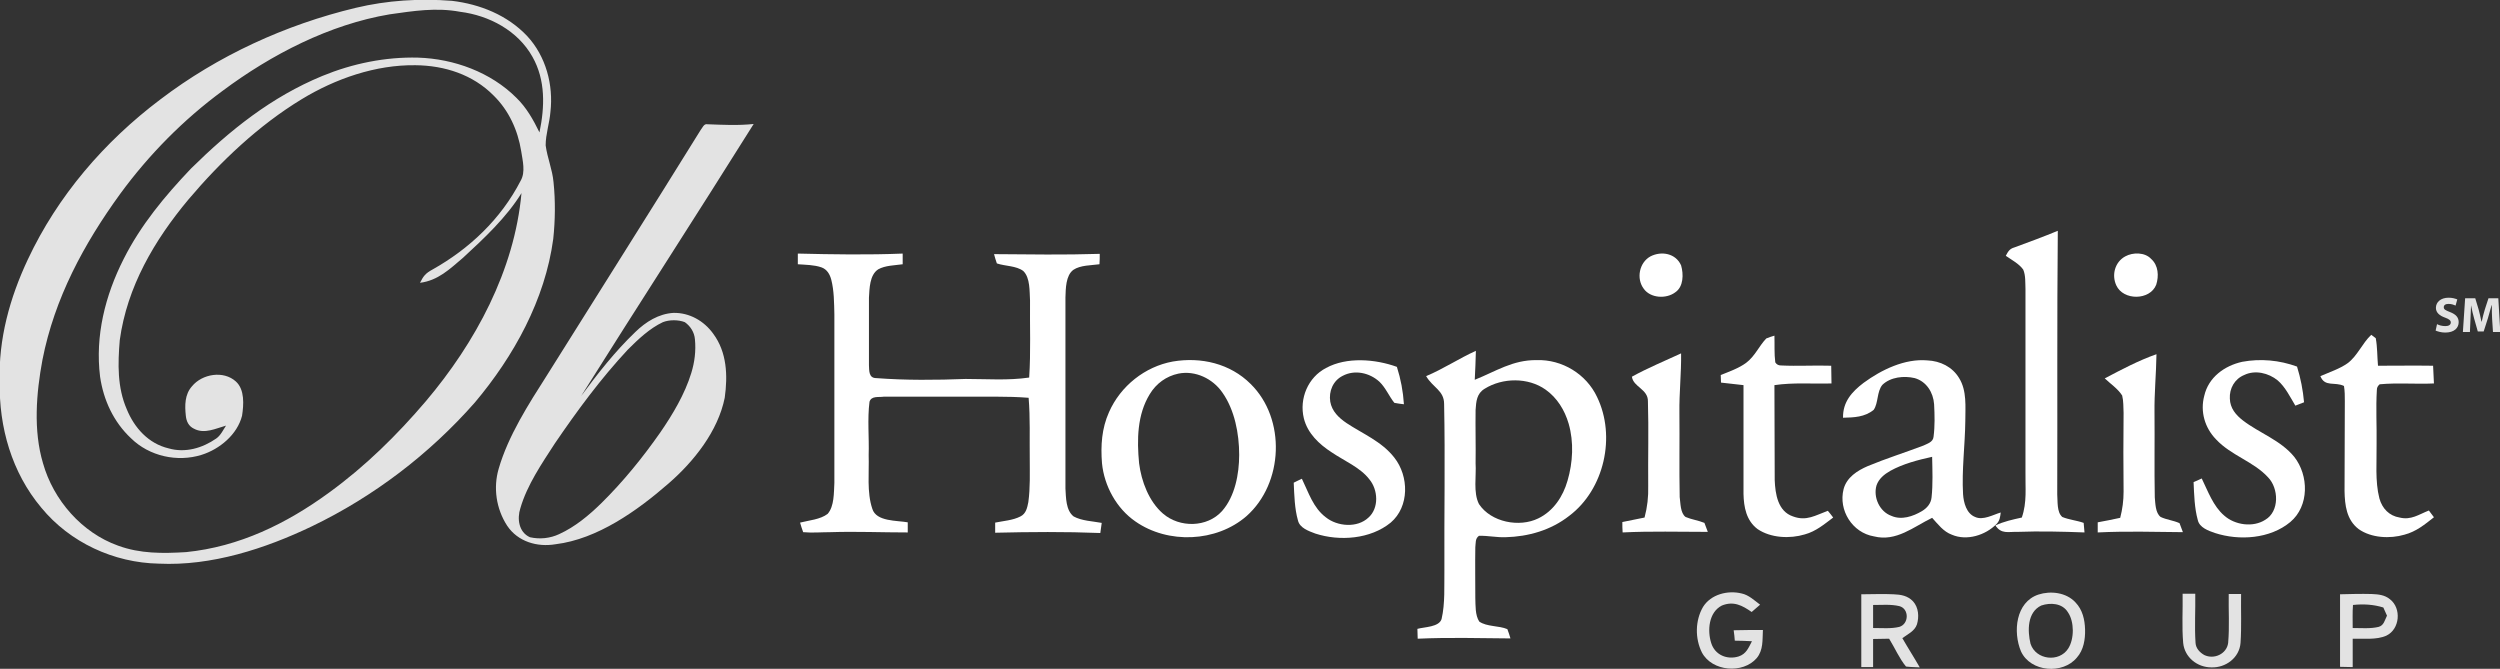 <?xml version="1.0" encoding="utf-8"?>
<!-- Generator: Adobe Illustrator 27.0.0, SVG Export Plug-In . SVG Version: 6.00 Build 0)  -->
<svg version="1.1" id="Layer_1" xmlns="http://www.w3.org/2000/svg" xmlns:xlink="http://www.w3.org/1999/xlink" x="0px" y="0px"
	 viewBox="0 0 889.3 237.9" style="enable-background:new 0 0 889.3 237.9;" xml:space="preserve">
<rect x="0" y="0" width="889.3" height="237.9" fill="#333333" stroke="none"/>
<path style="fill:#E3E3E3;" d="M196.9,64.8c-0.4-4.5-2.2-8.6-2.8-13.1c0-4,1.4-8,1.7-11.9c1.1-9.6-1.6-19.8-8.3-27
	c-7-7.4-16.7-11.3-26.7-12.5c-11.5-0.9-23-0.2-34.3,2.5c-25,6-49,17-69.5,32.6c-19.9,15-36.5,34.3-47.1,56.9
	c-6.4,13.6-10.5,28.4-10,43.5c-0.3,16.2,4.3,32.3,14.8,44.8c10.2,12.4,25.8,19.6,41.8,19.9c18.7,0.9,37.8-5.3,54.5-13.3
	c22-10.6,41.8-25.7,57.9-44c13.9-16.5,25-36.6,27.9-58.2C197.5,78.4,197.6,71.5,196.9,64.8z M191.9,47.1c-2.2-4.5-4.6-8.8-8.2-12.3
	c-9.1-9.1-22.2-13.9-35-14.3c-11.6-0.3-23.3,2.1-34,6.5c-18.2,7.5-32.9,19.3-46.8,33c-9.3,9.8-17.8,20-23.9,32.1
	c-6.6,13-10.2,27.4-8.4,41.9c1.2,8.3,4.8,16.1,11,21.9c6.5,6.4,16.5,8.6,25.1,5.9c6.4-2,12.7-7.2,14.4-13.9c0.6-3.9,1-9.3-2.2-12.2
	c-4.4-4-12-2.7-15.6,1.7c-2.6,2.9-2.6,6.8-2.2,10.5c0.2,2,1,3.7,2.9,4.6c3.7,2,7.8-0.1,11.4-1.1c-1,1.5-1.9,3.5-3.5,4.6
	c-4.9,3.4-11,5.2-16.9,3.5c-7.2-1.7-12.2-7.3-14.9-13.9c-3.4-7.8-3.2-16.2-2.5-24.6c2.6-19,12.3-35.5,24.4-50
	c11.5-13.6,25-26.4,40.3-35.7c12-7.3,26.3-12.3,40.5-12.1c10.3,0.1,20.4,3.3,27.8,10.8c5.4,5.3,8.6,12.3,9.8,19.8
	c0.5,3.3,1.6,7.4-0.2,10.5c-7,13.6-18.2,24.2-31.4,31.6c-2.4,1.3-3.2,2.3-4.4,4.7c6.4-0.8,10.6-4.9,15.3-8.9
	c7.5-6.9,15.5-14.4,20.8-23c-2.5,27.5-16.4,53.2-34,74c-10.3,12.1-21.6,23.2-34.4,32.5c-15.2,11.1-32,19.3-50.9,21.2
	c-8.3,0.5-16.3,0.6-24.2-2.3c-12.9-4.6-23-16.2-26.7-29.3c-3.5-11.7-2.4-25-0.2-36.8c4.3-21.9,14.7-41.2,27.7-59.1
	C53,55,65.2,42.6,79.2,32.3c17.3-12.9,38-23.6,59.4-27.2c8.5-1.2,16.5-2.5,25.1-0.9c10.3,1.3,20.5,6.7,25.7,16
	C194.1,28.5,193.8,38,191.9,47.1z"/>
<path style="fill:#E3E3E3;" d="M251.6,44.2c-1.2-0.3-1.8,1.4-2.4,2.1c-18.1,29.2-36.5,58.2-54.7,87.3c-6.5,10.2-13.7,21.4-17.1,33.1
	c-2,6.8-0.9,14.3,3,20.3c3.8,5.7,10.7,7.7,17.2,6.6c14.9-1.8,29.2-12,40.2-21.6c9-7.8,17.6-18.6,20-30.5c1.1-7.9,0.8-16.2-4.1-22.8
	c-3.3-4.6-8.5-7.5-14.1-7.4c-5.3,0.3-9.9,3.2-13.6,6.8c-7.3,7-13.3,14.7-19.3,22.8c20.3-32.3,41.1-64.4,61.4-96.8
	C262.5,44.7,257.1,44.4,251.6,44.2z M223.3,124.4c3.7-3.7,7.8-7.6,12.5-9.8c2.3-0.9,5.5-0.9,7.8,0c2,1.4,3.4,3.6,3.6,6.1
	c0.4,4.1-0.1,8.1-1.3,12c-2.3,7.5-6.6,14.7-11,21.1c-6.3,9-13.2,17.5-21,25.2c-4.4,4.3-9.3,8.4-15,11c-3.2,1.5-6.9,1.9-10.4,1.1
	c-4-1.8-4.6-6.6-3.4-10.3c2.4-8.3,7.7-16,12.3-23.1C205.3,146.1,213.7,134.7,223.3,124.4z"/>
<path style="fill:#FFFFFF;" d="M741.5,189.4c-0.1-1.1-0.2-2.3-0.3-3.4c-2.5-0.9-5.2-1.1-7.6-2.1c-2-1.7-1.6-5.6-1.8-8
	c0.1-31.3-0.1-62.5,0.2-93.8c-5.1,2.1-10.2,4-15.4,5.9c-1.8,0.5-2.3,1.5-3.1,3c2,1.4,4.7,2.8,6.2,4.9c0.9,2.1,0.7,4.7,0.8,6.9
	c0,21.7,0,43.3,0,65c-0.1,5.7,0.6,10.8-1.3,16.3c-3.2,0.7-6.4,1.4-9.4,2.8c2.1,3.2,4.6,2.2,7.8,2.3
	C725.6,188.9,733.6,189.1,741.5,189.4z"/>
<path style="fill:#FFFFFF;" d="M379,173.8c0-22.7,0-45.3,0-68c0.1-3.1,0.1-7.8,2.8-9.8c2.5-1.7,6.4-1.6,9.3-2
	c0.1-1.2,0.1-2.5,0.1-3.7c-12.5,0.4-25,0.2-37.6,0.1c0.3,1.1,0.6,2.2,1,3.3c2.9,1,6.9,0.8,9.4,2.7c2.5,2.4,2.2,7.3,2.4,10.5
	c-0.1,9.1,0.3,18.3-0.3,27.4c-7.6,1.1-15,0.5-22.6,0.5c-10.5,0.4-21.3,0.5-31.8-0.3c-2.7,0-2.5-2.6-2.6-4.6c0-8,0-16,0-24
	c0.2-3.2,0.2-8.1,3.3-10.1c2.5-1.4,5.9-1.4,8.7-1.8c0-1.3,0-2.5,0-3.8c-12.4,0.5-24.9,0.3-37.3,0c0,1.3,0,2.5,0,3.8
	c2.8,0.2,5.8,0.2,8.4,1.1c2,0.7,3,2.5,3.5,4.4c1,3.9,1,8.2,1.1,12.3c0,20,0,40,0,60c-0.2,3.4,0,8.3-2.4,11c-2.6,2-6.7,2.3-9.8,3.1
	c0.3,1.1,0.7,2.3,1.1,3.4c3.2,0.3,6.5,0,9.7,0c9.2-0.3,18.3,0.1,27.5,0.1c0-1.2,0-2.4,0-3.6c-3.8-0.7-11.2-0.2-12.6-4.8
	c-2-5.9-1.1-12.9-1.3-19.1c0.2-6.3-0.5-12.8,0.3-19c0.7-2.2,3.3-1.5,5.1-1.8c13.3,0,26.7,0,40,0c3.9,0,7.7,0.1,11.5,0.4
	c0.6,7.2,0.3,14.2,0.4,21.5c0,5.2,0.2,10.5-0.5,15.6c-0.4,2-0.8,4.1-2.8,5.1c-2.7,1.4-6.1,1.6-9,2.2c0,1.2,0,2.4,0,3.6
	c12.5-0.3,24.9-0.4,37.4,0.1c0.2-1.2,0.3-2.4,0.5-3.6c-3.2-0.6-7.1-0.7-10-2.3C379.1,181.5,379.2,176.9,379,173.8z"/>
<path style="fill:#FFFFFF;" d="M595.9,104c3-2,3-6.5,2.1-9.6c-1.9-4.3-7-5.2-10.9-3.2c-4,2.2-5.1,7.9-2.4,11.5
	C587.1,106.1,592.7,106.4,595.9,104z"/>
<path style="fill:#FFFFFF;" d="M767,101.3c1-3.1,0.8-6.9-1.8-9.2c-2.2-2.4-6.5-2.4-9.2-0.9c-3.7,2-4.9,6.6-3.2,10.3
	C755.3,107,764.8,106.9,767,101.3z"/>
<path style="fill:#FFFFFF;" d="M637.8,183.7c-5.4-1.8-6.3-8-6.5-12.9c-0.1-11.2,0-22.5-0.1-33.8c6.8-1,13.5-0.4,20.3-0.6
	c0-2.1-0.1-4.2-0.1-6.3c-6-0.2-11.9,0.2-17.9-0.1c-0.8,0-1.5-0.3-2-1.1c-0.4-3.1-0.2-6.3-0.3-9.5c-1,0.3-2,0.6-2.9,1
	c-2.6,2.7-4,6.3-7.2,8.7c-2.6,1.9-6,3.1-9,4.3c0,0.9,0.1,1.8,0.1,2.7c2.7,0.3,5.3,0.6,8,0.9c0,12.9,0,25.8,0,38.7
	c0.1,4.7,1,9.5,5,12.5c4.7,3.2,11.5,3.5,16.8,1.9c4-1.1,6.9-3.6,10.1-6c-0.6-0.8-1.2-1.6-1.9-2.4
	C645.8,183.3,642.6,185.5,637.8,183.7z"/>
<path style="fill:#FFFFFF;" d="M853.6,184.1c-3.7-0.6-6.2-3.2-7.2-6.8c-1.6-6.2-0.9-13.2-1-19.5c0.1-6.3-0.3-12.7,0.1-19.1
	c0-0.8,0.3-1.4,1-2c6.4-0.6,12.9,0,19.3-0.3c-0.1-2.1-0.2-4.2-0.3-6.3c-6.5-0.1-13,0-19.6,0c-0.3-3.3-0.2-6.6-0.8-9.8l-1.6-1.2
	c-3.2,3-4.9,7.5-8.4,10.1c-2.8,2-6.5,3.2-9.7,4.6c1.6,4,5.1,1.9,8.4,3.5c0.3,1.8,0.3,3.6,0.3,5.4c-0.1,10.7,0,21.3-0.1,32
	c0.1,5,0.7,10.2,5,13.5c4.5,3.2,11.2,3.5,16.3,2c4.2-1.1,7.2-3.6,10.5-6.2c-0.6-0.8-1.2-1.6-1.8-2.4
	C860.4,183,857.7,185.1,853.6,184.1z"/>
<path style="fill:#FFFFFF;" d="M546.6,128.1c-8.5-0.1-14.5,4-22,7c0.2-3.4,0.3-6.9,0.4-10.3c-6,2.7-11.5,6.4-17.7,9
	c2.4,4.1,6.4,5.1,6.4,9.9c0.4,19.6,0,39.4,0.1,59c-0.1,5.7,0.3,11.9-1,17.5c-0.9,2.9-6.1,2.8-8.6,3.5c0,1.2,0.1,2.4,0.1,3.5
	c11-0.5,22-0.2,33-0.1c-0.3-1.1-0.7-2.2-1.1-3.3c-3-1.3-7.3-0.8-10-2.7c-1.5-2.3-1.3-5.8-1.4-8.4c0-6-0.1-12,0-18
	c0.2-1.6-0.1-3.1,1.3-4.1c3.1-0.1,6.2,0.6,9.4,0.5c8.2-0.2,16.2-2.5,22.7-7.6c12.5-9.4,16.7-28.3,9.9-42.3
	C564.3,133.1,555.7,127.8,546.6,128.1z M557.6,171c-1.6,5.6-5,10.8-10.4,13.4c-6.7,3.3-16.8,1.4-21.1-5.1c-2.1-4.1-0.9-10-1.2-14.5
	c0.1-6.3-0.1-12.6,0-19c0.2-3,0.4-5.8,3.2-7.5c6.4-4,15.5-4.1,21.7,0.3c4.1,2.9,6.8,7.3,8.2,12.1C559.9,157.3,559.5,164.5,557.6,171
	z"/>
<path style="fill:#FFFFFF;" d="M775.3,186.1c-2.2-1-4.6-1.2-6.7-2.2c-1.9-1.4-1.9-4.9-2.1-7c-0.2-10,0-20-0.1-30
	c-0.1-7,0.6-13.9,0.7-20.9c-6.3,2.2-12.5,5.5-18.4,8.6c2,1.9,4.7,3.7,6.2,6.1c0.5,2,0.4,4.2,0.5,6.2c-0.1,9.3-0.1,18.7,0,28
	c0,3.2-0.4,6.2-1.2,9.3c-2.7,0.6-5.3,1.1-8,1.6c0,1.2,0,2.4,0,3.6c10.1-0.5,20.2-0.2,30.3-0.1C776.1,188.2,775.7,187.1,775.3,186.1z
	"/>
<path style="fill:#FFFFFF;" d="M606.3,186c-2.2-0.9-4.6-1.2-6.7-2.1c-1.9-1.4-1.8-5-2.1-7.1c-0.2-10,0-20-0.1-30
	c-0.1-7,0.7-14,0.6-21.1c-5.8,2.7-11.9,5.2-17.5,8.3c0.5,3.7,5.8,4.4,5.7,8.8c0.3,10,0,20,0.1,30c0.1,4-0.3,7.5-1.3,11.3
	c-2.6,0.5-5.3,1.1-7.9,1.6c0,1.2,0,2.4,0.1,3.7c10.1-0.5,20.2-0.2,30.3-0.2C607.1,188.1,606.7,187.1,606.3,186z"/>
<path style="fill:#FFFFFF;" d="M417.2,128.6c-9.9,1.8-18.6,8.7-22.7,18c-2.6,5.8-3,11.9-2.5,18.2c0.8,8.1,5.2,16.1,11.9,20.7
	c11.6,8.1,28.8,7.4,39.5-1.9c13.2-11.7,14.1-34.6,1.5-47C437.6,129.3,427.2,126.9,417.2,128.6z M434.7,181.8c-5.3,5.9-15.1,6-21,0.9
	c-5-4.3-7.7-11.5-8.5-17.9c-0.8-8.3-0.7-17.3,3.8-24.6c2.3-3.8,5.9-6.4,10.2-7.3c6-1.2,12.2,1.8,15.6,6.7c4.4,6.2,6,14.7,6,22.2
	C440.8,168.6,439.3,176.6,434.7,181.8z"/>
<path style="fill:#FFFFFF;" d="M479,150.5c-2.8-1.9-5.2-4.2-5.8-7.6c-0.6-3.7,1-7.5,4.4-9.2c4.3-2.3,9.6-1.1,13.1,2.1
	c2.2,2.1,3.5,5.3,5.3,7.5c1.1,0.2,2.3,0.4,3.4,0.5c-0.3-4.6-1.1-8.9-2.5-13.3c-7.7-2.8-17.9-3.6-25.2,0.4
	c-6.4,3.3-9.6,10.9-7.9,17.9c1.3,5.3,5.4,9.2,9.9,12.1c4.4,3,10.2,5.4,13.4,9.6c3.1,3.7,3.5,10.2-0.3,13.6c-4,3.8-11.1,3.2-15.2-0.1
	c-4.5-3.4-6.1-8.8-8.5-13.7c-1,0.5-2,0.9-2.9,1.4c0.2,4.4,0.3,9.2,1.5,13.4c0.6,2.7,3.8,3.8,6.2,4.7c8.6,2.8,19.6,2,26.8-3.9
	c6.7-5.7,6.5-16.5,1.3-23.1C491.5,157,484.7,154.3,479,150.5z"/>
<path style="fill:#FFFFFF;" d="M711.7,182.3c-2.7,0.8-6.3,2.9-9.1,1.6c-3.1-1.2-4.1-5.1-4.3-8.1c-0.5-8.6,0.7-17.4,0.8-26
	c0-5.1,0.6-10.8-2.2-15.3c-2.4-4-6.7-6.1-11.3-6.3c-8-0.7-16.3,3.3-22.7,8c-4.2,3.2-7.4,6.8-7.3,12.4c3.9-0.1,7.7-0.2,10.9-2.8
	c1.7-2.4,1.1-6.5,3.1-8.9c2.9-2.8,7.7-3.3,11.5-2.4c4.2,1.2,6.6,5.1,6.9,9.3c0.2,3.8,0.3,7.8-0.2,11.6c-0.2,1.9-2.2,2.4-3.6,3.1
	c-6.6,2.5-13.3,4.6-19.8,7.3c-3.7,1.6-7.5,4-8.6,8.2c-1.9,7.5,3.1,15.5,10.8,16.8c7.9,2,14.1-3.4,20.7-6.6c2.1,2.3,4,4.9,7,6
	c5.3,2.3,12,0.2,15.9-3.8C711.4,185.2,711.5,183.8,711.7,182.3z M687.1,176.9c-0.2,2.2-1.6,3.8-3.4,4.9c-3.2,1.9-7.3,3.3-10.9,1.7
	c-4.2-1.5-6.5-6.6-5.3-10.8c0.8-2.4,2.8-4,4.9-5.2c4.5-2.5,9.9-3.9,14.9-5C687.4,167.3,687.6,172.2,687.1,176.9z"/>
<path style="fill:#FFFFFF;" d="M797.9,149.6c-2.6-2-4.6-4.4-4.7-7.8c-0.2-3.6,1.7-7,5.1-8.4c3.9-1.9,8.7-0.7,11.9,1.9
	c2.7,2.3,4.5,6,6.3,9c1-0.4,2-0.8,3.1-1.2c-0.4-4.4-1.2-8.5-2.5-12.7c-6.3-2.3-13-2.9-19.5-1.7c-6.3,1.4-12,5.5-13.5,12.1
	c-1.5,5.6,0.2,11.4,4.2,15.5c5.3,5.7,13.4,7.9,18.5,13.5c3.8,3.9,4.1,12.1-1,15.1c-4.3,2.8-10.8,1.9-14.6-1.5
	c-3.9-3.3-5.8-8.7-8-13.2c-1,0.5-2,0.9-2.9,1.3c0.2,4.4,0.3,9.2,1.5,13.5c0.6,2.7,3.8,3.8,6.1,4.6c8.6,2.8,19.6,2.1,26.8-3.9
	c6.8-5.7,6.6-16.6,1.4-23.2C811.3,156.6,803.6,154,797.9,149.6z"/>
<path style="fill:#E3E3E3;" d="M617.1,227.9c2,0,4.1,0.1,6.1,0.2c-1.2,2.3-2,4.5-4.7,5.4c-4.1,1.3-8.5-0.5-9.8-4.8
	c-1.4-4.4-0.9-10.9,3.8-13.3c4.2-1.7,7.3,0,10.6,2.3c1-0.9,2-1.7,3-2.6c-2-1.5-4.1-3.5-6.6-4c-4.9-1.2-10.9,0.3-13.7,4.8
	c-2.8,4.8-2.9,11.2-0.4,16.2c3.6,6.8,14.6,7.7,19.5,2c2.4-2.9,2-6.5,2.2-10c-3.4,0-6.9,0-10.4,0.1
	C616.9,225.4,617,226.7,617.1,227.9z"/>
<path style="fill:#E3E3E3;" d="M725.1,211.5c-8.1,2.7-9.1,13.3-6.2,20.2c3.4,7.4,14.9,8.3,19.9,2.2c2.4-2.7,3-6.5,2.9-10
	c-0.1-3.5-0.9-7-3.4-9.6C735,210.7,729.4,210.1,725.1,211.5z M735.7,230.7c-3.2,5-11.5,4.1-13.4-1.7c-1.1-4.6-1.2-11.2,3.8-13.6
	c3.2-1.1,7.5-0.9,9.5,2.4C737.9,221.1,737.9,227.3,735.7,230.7z"/>
<path style="fill:#E3E3E3;" d="M681.9,222.1c0.8-2.7,0.6-6-1.4-8.2c-1.9-2-4.3-2.4-6.9-2.5c-3.8-0.2-7.7,0-11.5,0
	c0,8.6,0,17.3,0,25.9c1.4,0,2.8,0,4.2,0c0-3.3,0-6.6,0-10c1.9,0,3.8-0.1,5.7-0.1c2,3.2,3.6,7,6,9.9c1.6,0.2,3.3,0.2,4.9,0.3
	c-2-3.5-4.2-6.9-6.2-10.4C678.6,225.6,681.1,224.5,681.9,222.1z M666.3,223.4c0-2.7,0-5.5,0-8.2c3,0,6.3-0.3,9.3,0.4
	c3.6,0.9,3.5,6.4,0,7.4C672.7,223.7,669.4,223.4,666.3,223.4z"/>
<path style="fill:#E3E3E3;" d="M797.2,211.3c-1.5,0-2.9,0-4.4,0c-0.1,5.8,0.3,11.7-0.2,17.4c-0.5,3.9-5,6-8.5,4.3
	c-1.6-0.9-3-2.4-3.1-4.3c-0.4-5.8,0-11.7-0.1-17.5c-1.5,0-3,0-4.5,0c0.1,5.8-0.3,11.7,0.2,17.5c0.5,5.1,5,8.7,10,8.7
	c5.1,0.2,10-3.4,10.4-8.7C797.4,223,797.1,217.2,797.2,211.3z"/>
<path style="fill:#E3E3E3;" d="M850.2,213.2c-1.9-1.6-4.2-1.8-6.6-1.9c-3.7-0.1-7.5,0-11.2,0.1c0,8.6,0,17.2,0,25.8
	c1.5,0,3,0.1,4.5,0.1c0-3.4,0-6.7,0-10.1c3.8-0.1,8.5,0.5,12-1.1C853.7,223.8,854.3,216.4,850.2,213.2z M846.1,223
	c-2.9,0.7-6.2,0.4-9.2,0.4c0-2.7-0.1-5.5,0.1-8.2c3.6-0.4,7.3-0.2,10.8,0.9c0.4,1,0.9,1.9,1.3,2.9C848.3,220.6,848,222.5,846.1,223z
	"/>
<g>
	<path style="fill:#E3E3E3;" d="M866.9,115.3c0.7,0.4,1.8,0.7,3,0.7c1.2,0,1.9-0.5,1.9-1.3c0-0.7-0.6-1.2-2-1.7
		c-2-0.7-3.3-1.8-3.3-3.5c0-2,1.7-3.6,4.5-3.6c1.4,0,2.3,0.3,3.1,0.6l-0.6,2.2c-0.5-0.2-1.3-0.6-2.5-0.6c-1.2,0-1.7,0.5-1.7,1.2
		c0,0.8,0.7,1.1,2.2,1.7c2.1,0.8,3.1,1.9,3.1,3.6c0,2-1.5,3.7-4.8,3.7c-1.4,0-2.7-0.4-3.4-0.7L866.9,115.3z"/>
	<path style="fill:#E3E3E3;" d="M886.5,113.5c-0.1-1.4-0.1-3.2-0.1-4.9h-0.1c-0.4,1.5-0.9,3.2-1.3,4.6l-1.5,4.7h-2.1l-1.3-4.6
		c-0.4-1.4-0.8-3.1-1.1-4.7h0c-0.1,1.6-0.1,3.5-0.2,5l-0.2,4.5h-2.5l0.8-12h3.6l1.2,4c0.4,1.4,0.7,2.9,1,4.3h0.1
		c0.3-1.4,0.7-3,1.1-4.3l1.3-4h3.5l0.7,12h-2.6L886.5,113.5z"/>
</g>
</svg>
